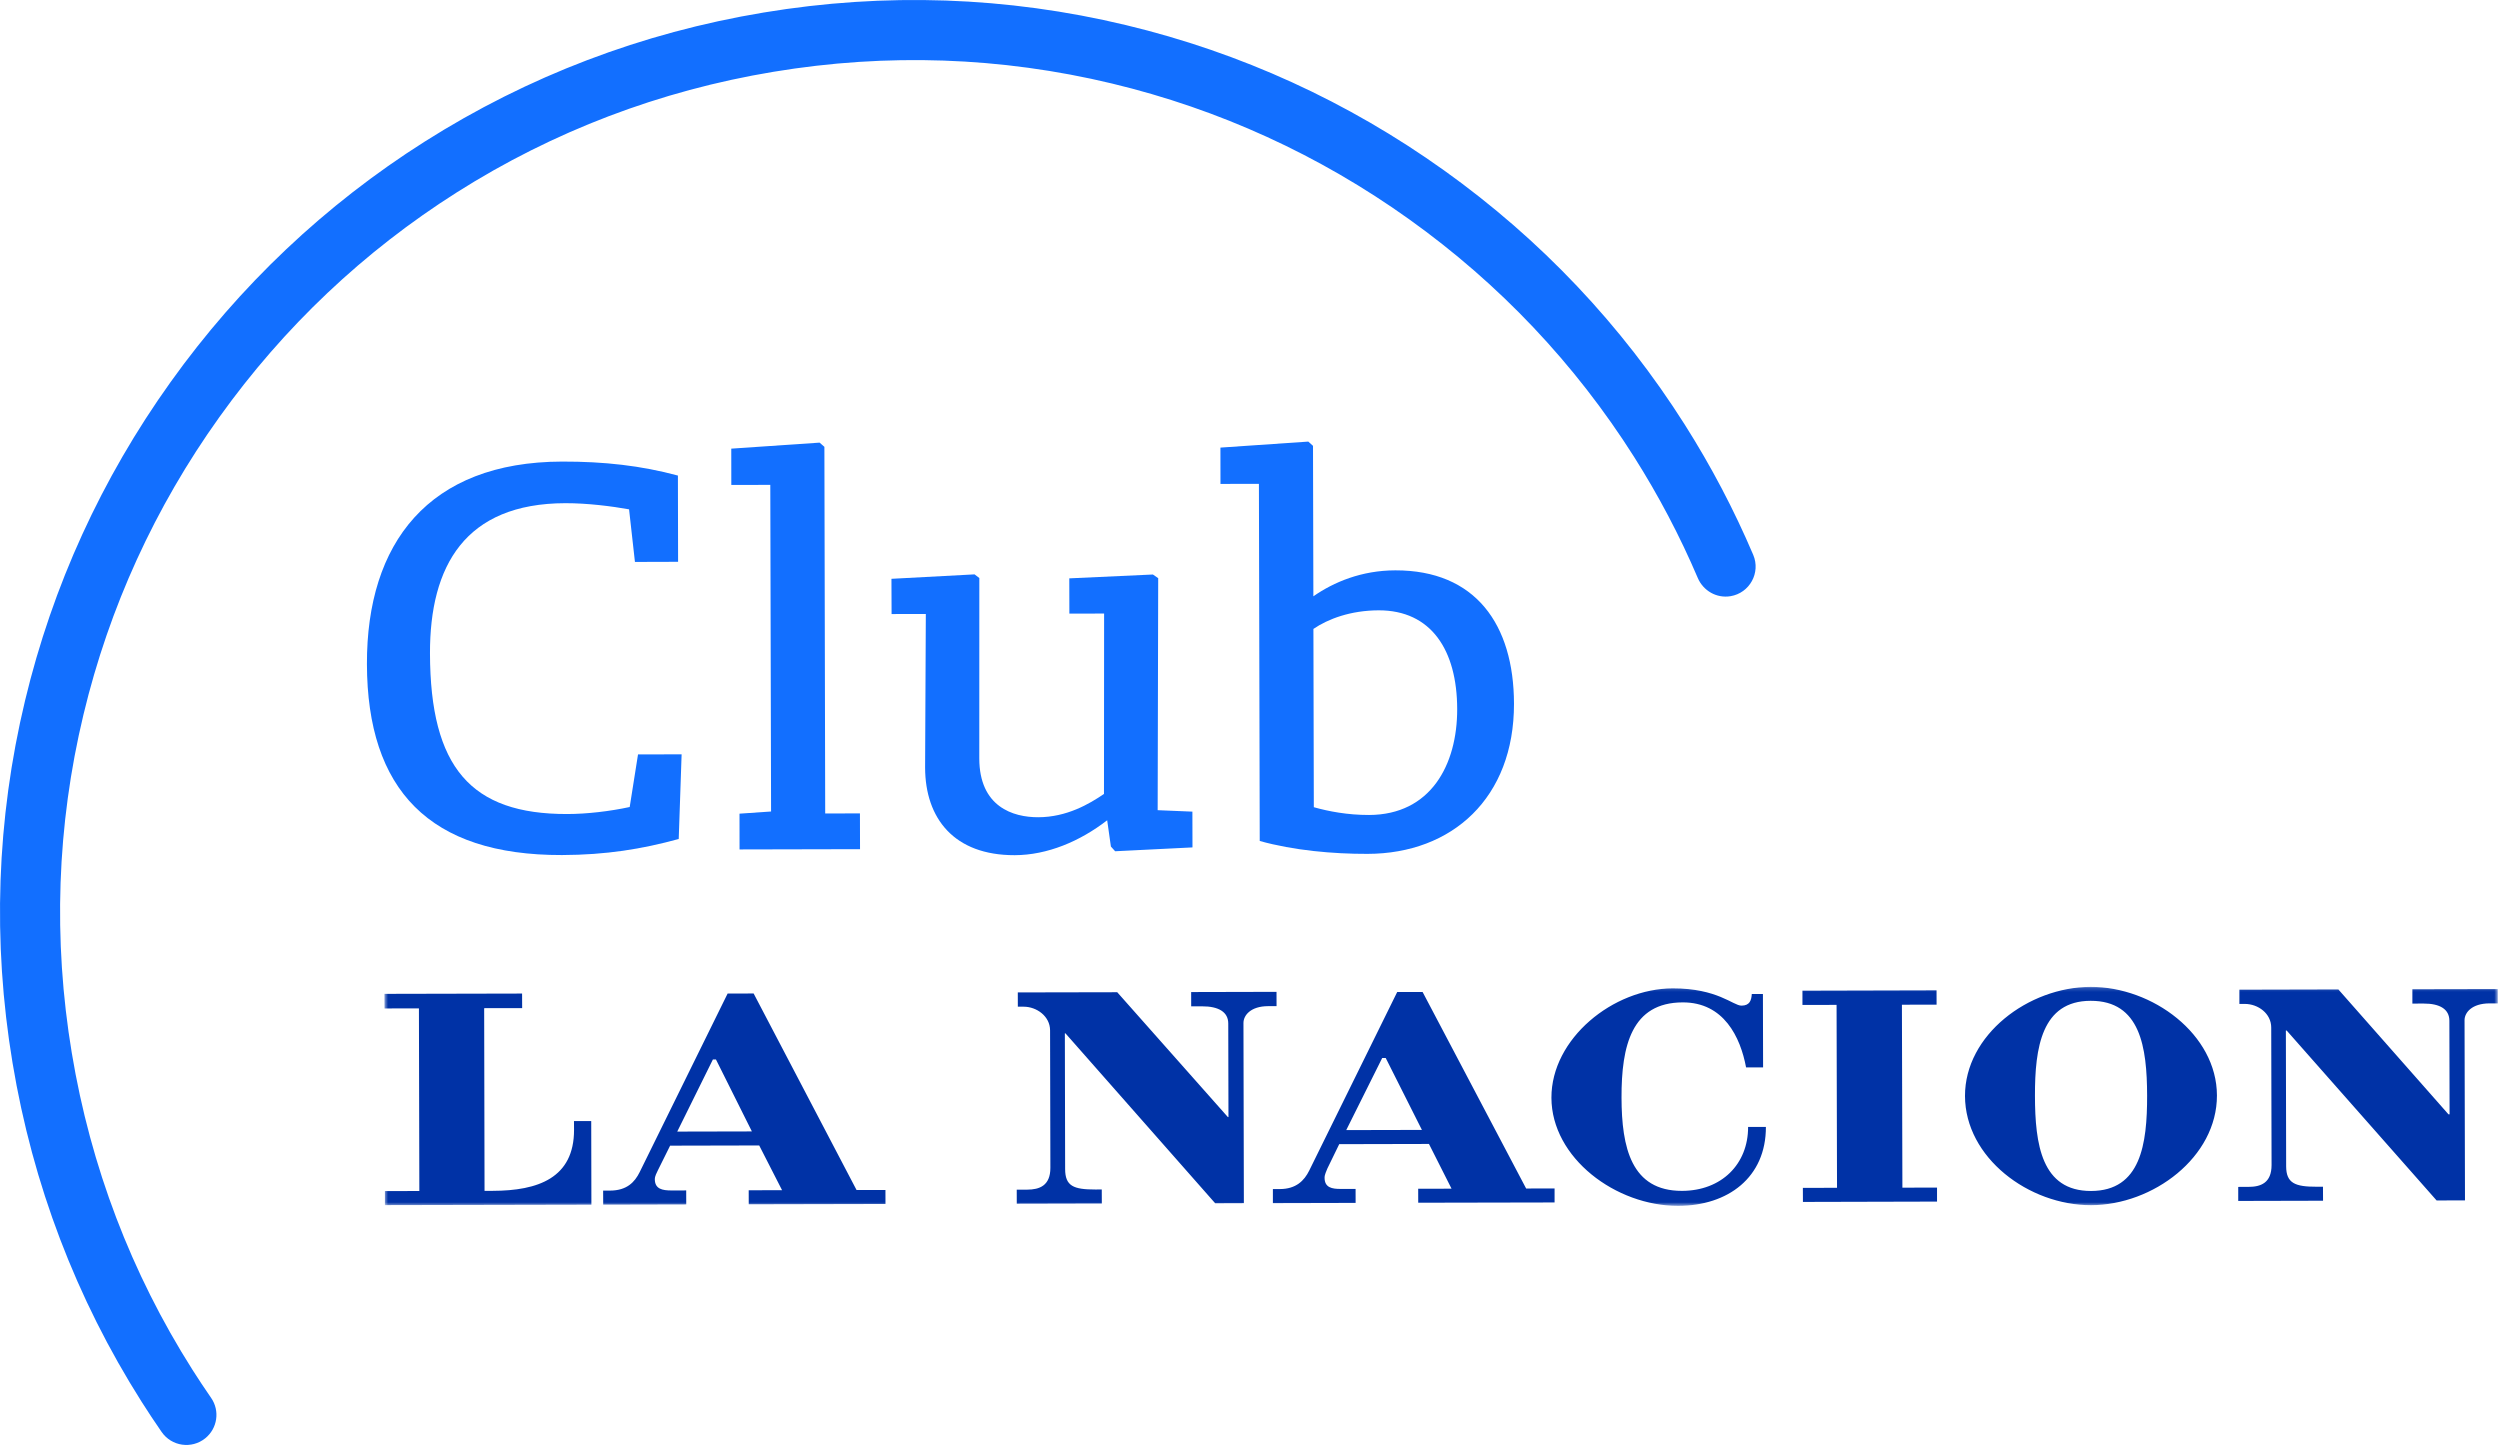 <svg xmlns="http://www.w3.org/2000/svg" xmlns:xlink="http://www.w3.org/1999/xlink" width="654px" height="378px" viewBox="0 0 654 378"><title>Group 14</title><desc>Created with Sketch.</desc><defs><polygon id="path-1" points="0.566 0.168 553.426 0.168 553.426 57.455 0.566 57.455"></polygon></defs><g id="Page-1" stroke="none" stroke-width="1" fill="none" fill-rule="evenodd"><g id="Group-14"><path d="M95.989,173.706 C95.907,142.07 112.103,120.832 147.053,120.749 C158.056,120.727 167.686,121.803 177.341,124.406 L177.388,146.968 L166.101,147.003 L164.563,133.244 C160.02,132.427 153.679,131.623 147.905,131.634 C121.616,131.681 112.435,148.091 112.483,170.926 C112.553,200.776 123.178,212.998 148.379,212.951 C153.584,212.938 159.499,212.241 164.729,211.116 L166.906,197.356 L178.311,197.333 L177.554,219.48 C167.923,222.119 158.565,223.645 147.006,223.681 C112.329,223.763 96.06,206.608 95.989,173.706" id="Fill-1" fill="#126FFF"></path><polygon id="Fill-3" fill="#126FFF" points="193.454 212.855 201.712 212.288 201.511 126.842 191.312 126.867 191.301 117.366 214.407 115.792 215.661 116.892 215.873 212.808 224.96 212.784 224.984 222.142 193.466 222.214"></polygon><path d="M242.007,200.787 L242.196,160.62 L233.239,160.633 L233.204,151.416 L254.95,150.257 L256.194,151.215 L256.181,198.41 C256.204,211.069 265.019,213.813 271.609,213.79 C279.038,213.778 284.954,210.324 288.8,207.697 L288.835,160.503 L279.748,160.526 L279.726,151.298 L301.601,150.292 L302.986,151.25 L302.844,211.944 L311.93,212.323 L311.953,221.682 L291.722,222.687 L290.61,221.456 L289.639,214.582 C282.493,220.108 273.975,223.693 265.444,223.716 C249.614,223.752 242.042,214.145 242.007,200.787" id="Fill-5" fill="#126FFF"></path><path d="M381.2,185.49 C381.177,170.086 374.409,159.627 360.638,159.662 C353.338,159.686 347.433,161.899 343.589,164.525 L343.695,211.163 C347.541,212.251 352.511,213.21 358.153,213.198 C374.256,213.152 381.236,200.078 381.2,185.49 M329.546,220.001 L329.333,126.571 L319.276,126.594 L319.263,117.093 L342.252,115.521 L343.482,116.633 L343.578,155.995 C348.913,152.268 356.213,149.215 365.015,149.203 C385.933,149.156 396.013,163.294 396.06,184.081 C396.107,208.703 379.923,223.325 357.763,223.373 C348.677,223.397 338.347,222.462 329.546,220.001" id="Fill-7" fill="#126FFF"></path><g id="Group-11" transform="translate(100, 258)"><mask id="mask-2" fill="white"><use xlink:href="#path-1"></use></mask><g id="Clip-10"></g><path d="M531.078,0.795 L531.078,4.538 L533.978,4.528 C538.349,4.511 540.757,6.05 540.757,9.032 L540.81,33.503 L540.516,33.503 L511.72,0.84 L485.826,0.902 L485.826,4.627 L487.249,4.627 C490.715,4.627 494.153,7.125 494.153,10.805 L494.242,46.773 C494.242,51.482 491.394,52.485 488.189,52.485 L487.052,52.485 L485.521,52.495 L485.521,56.165 L507.709,56.111 L507.69,52.441 L506.025,52.45 C500.421,52.458 498.074,51.554 498.056,47.112 L497.984,11.593 L498.2,11.593 L537.417,56.04 L544.84,56.022 L544.724,8.889 C544.724,6.883 546.64,4.502 551.26,4.483 L553.427,4.483 L553.417,0.75 L531.078,0.795 Z M461.685,28.606 C461.659,15.944 459.913,3.777 446.903,3.813 C434.108,3.839 432.317,16.016 432.344,28.677 C432.371,41.356 434.063,53.587 447.019,53.56 C460.02,53.532 461.713,41.301 461.685,28.606 Z M479.951,28.561 C479.987,44.704 463.244,57.249 447.019,57.275 C430.741,57.311 414.087,44.856 414.043,28.713 C414.015,12.739 430.625,0.213 446.894,0.168 C463.119,0.132 479.916,12.587 479.951,28.561 Z M371.521,4.895 L380.448,4.878 L380.564,52.727 L371.629,52.754 L371.646,56.425 L406.727,56.336 L406.727,52.673 L397.666,52.691 L397.541,4.833 L406.611,4.816 L406.601,1.073 L371.521,1.162 L371.521,4.895 Z M340.004,53.532 C326.744,53.56 324.219,42.233 324.191,29.134 C324.155,15.515 326.85,4.251 340.2,4.224 C350.954,4.197 355.297,13.312 356.774,21.237 L361.224,21.228 L361.18,2.022 L358.269,2.03 C358.162,3.687 357.741,5.066 355.565,5.075 C353.398,5.084 349.298,0.536 337.587,0.562 C321.972,0.589 305.818,13.715 305.853,29.179 C305.891,44.91 322.705,57.491 339.018,57.455 C352.074,57.427 361.994,49.996 361.959,36.798 L357.303,36.807 C357.329,46.522 350.372,53.515 340.004,53.532 Z M271.973,37.587 L262.5,18.765 L261.587,18.765 L252.177,37.631 L271.973,37.587 Z M299.237,52.915 L306.678,52.897 L306.678,56.568 L271.007,56.64 L270.997,52.978 L279.726,52.96 L273.817,41.257 L250.341,41.311 L247.243,47.677 C247.01,48.358 246.509,49.199 246.509,50.094 C246.509,52.683 248.442,53.031 250.698,53.023 L254.621,53.023 L254.629,56.685 L232.988,56.738 L232.988,53.067 L234.833,53.058 C239.041,53.049 241.189,50.864 242.488,48.232 L265.509,1.511 L272.152,1.502 L299.237,52.915 Z M233.937,1.466 L211.607,1.52 L211.615,5.263 L214.435,5.253 C218.823,5.236 221.312,6.767 221.312,9.748 L221.366,34.229 L221.214,34.229 L192.266,1.565 L166.256,1.618 L166.265,5.352 L167.795,5.352 C171.188,5.352 174.69,7.85 174.699,11.531 L174.779,47.498 C174.788,52.208 171.878,53.201 168.736,53.211 L167.571,53.211 L165.978,53.22 L165.987,56.89 L188.237,56.837 L188.22,53.166 L186.572,53.175 C180.806,53.183 178.656,52.27 178.639,47.83 L178.566,12.318 L178.719,12.318 L217.892,56.774 L225.395,56.747 L225.288,9.614 C225.288,7.608 227.178,5.227 231.725,5.209 L233.946,5.2 L233.937,1.466 Z M96.693,37.98 L87.293,19.159 L86.495,19.159 L77.166,38.024 L96.693,37.98 Z M124.074,53.309 L131.632,53.299 L131.641,56.962 L95.87,57.042 L95.86,53.372 L104.591,53.354 L98.609,41.651 L75.303,41.705 L72.106,48.142 C71.82,48.796 71.301,49.611 71.301,50.498 C71.318,53.076 73.324,53.425 75.635,53.425 L79.511,53.416 L79.52,57.079 L57.799,57.132 L57.78,53.461 L59.571,53.461 C63.976,53.452 66.036,51.258 67.334,48.635 L90.346,1.914 L97.15,1.896 L124.074,53.309 Z M50.152,35.267 L54.665,35.267 L54.709,57.141 L0.69,57.258 L0.69,53.587 L9.699,53.568 L9.591,5.791 L0.583,5.81 L0.566,1.994 L36.578,1.914 L36.596,5.72 L26.657,5.737 L26.755,53.532 L28.886,53.524 C40.76,53.497 50.187,50.166 50.17,37.55 L50.152,35.267 Z" id="Fill-9" fill="#0032A6" mask="url(#mask-2)"></path></g><path d="M111.112,37.039 C85.027,53.567 62.651,74.741 44.611,99.971 C26.568,125.203 13.768,153.219 6.56,183.252 C-0.898,214.346 -2.004,246.236 3.28,278.043 C8.564,309.85 19.924,339.669 37.037,366.683 C38.739,369.367 40.492,372.012 42.293,374.615 C44.889,378.367 50.133,379.123 53.686,376.263 C56.89,373.683 57.572,369.069 55.229,365.687 C53.542,363.252 51.904,360.779 50.31,358.269 C34.33,333.044 23.72,305.187 18.783,275.468 C13.844,245.748 14.876,215.956 21.841,186.917 C28.574,158.867 40.535,132.687 57.391,109.111 C74.252,85.539 95.152,65.752 119.523,50.312 C144.749,34.328 172.606,23.721 202.323,18.784 C232.046,13.846 261.836,14.874 290.872,21.843 C318.923,28.574 345.101,40.538 368.678,57.393 C392.256,74.251 412.038,95.156 427.478,119.522 C433.906,129.671 439.465,140.241 444.135,151.188 C445.576,154.566 449.081,156.566 452.704,155.964 C457.715,155.131 460.634,149.819 458.643,145.146 C453.633,133.381 447.665,122.018 440.755,111.112 C424.221,85.024 403.05,62.652 377.819,44.61 C352.587,26.569 324.568,13.768 294.538,6.563 C263.447,-0.899 231.553,-2.004 199.747,3.281 C167.944,8.564 138.123,19.923 111.112,37.039" id="Fill-12" fill="#126FFF"></path></g></g></svg>